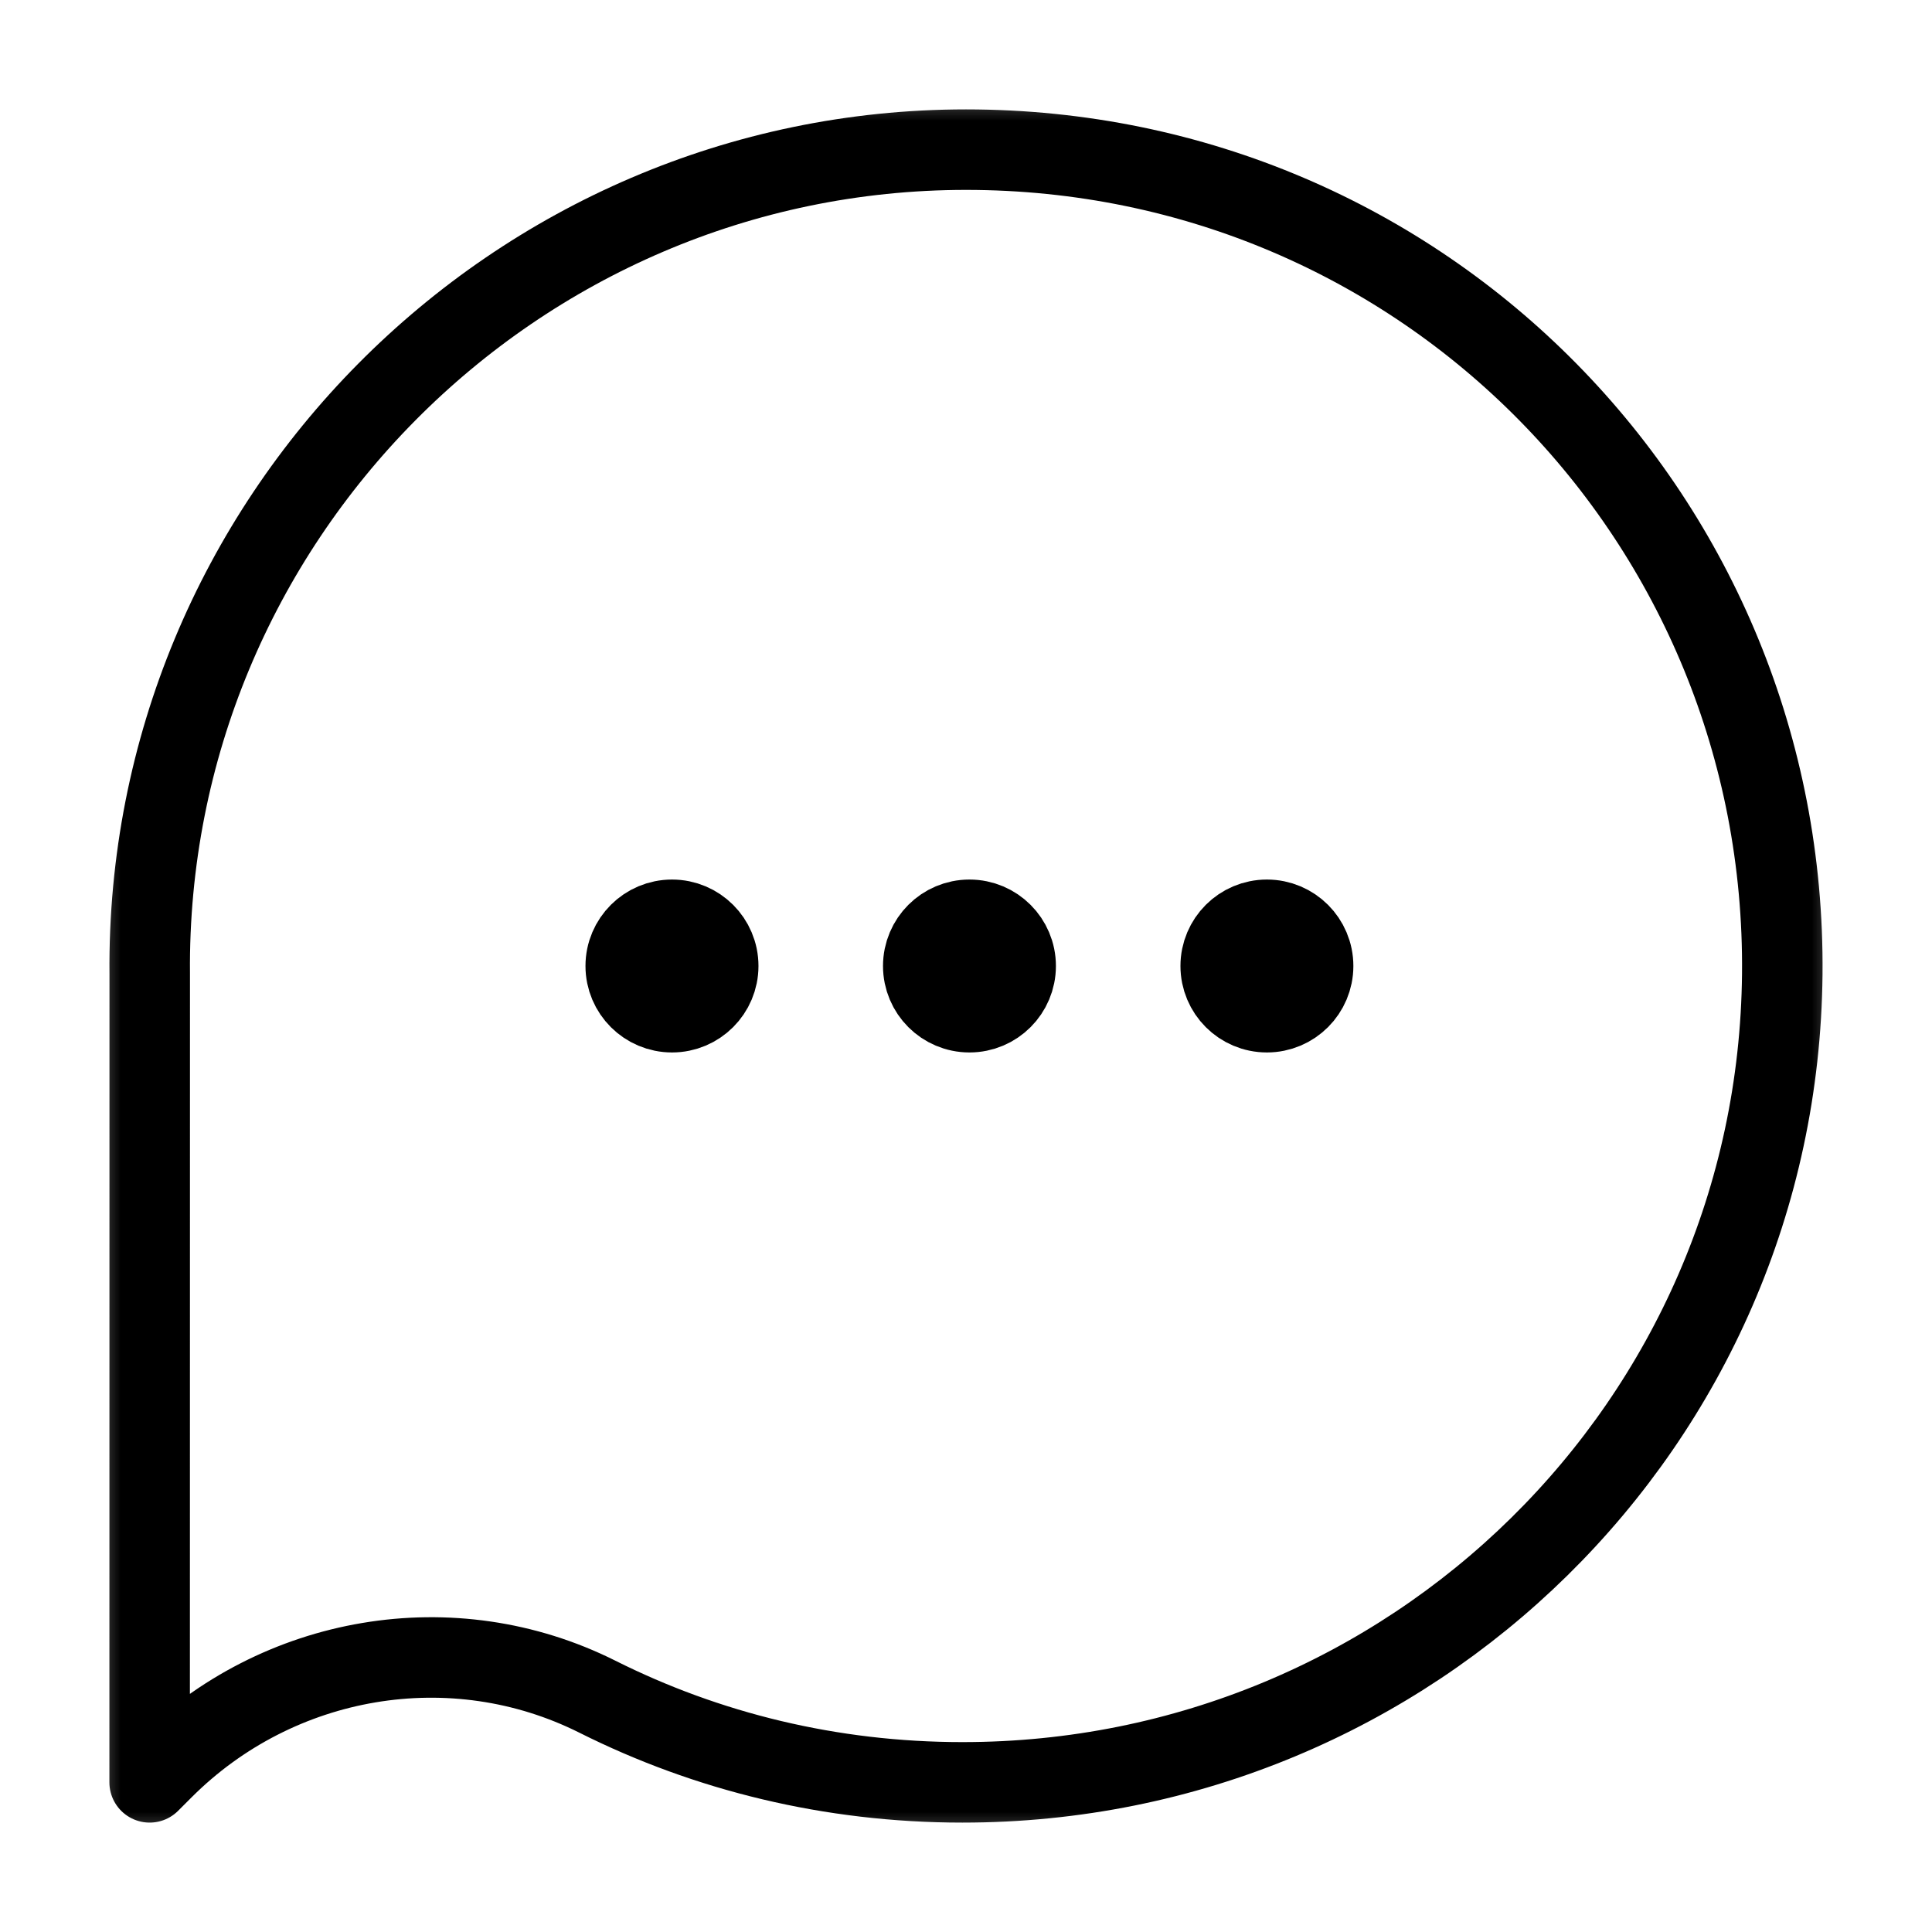 <svg width="24" height="24" viewBox="0 0 24 24" fill="none" xmlns="http://www.w3.org/2000/svg">
<mask id="mask0_1373_11131" style="mask-type:luminance" maskUnits="userSpaceOnUse" x="1" y="1" width="22" height="22">
<path d="M22.5 22.5V1.5H1.5V22.5H22.5Z" fill="white" stroke="white"/>
</mask>
<g mask="url(#mask0_1373_11131)">
<path d="M12 1.859C6.386 1.859 1.806 6.476 1.86 12.1L1.859 22.141L2.027 21.973C3.449 20.551 5.624 20.177 7.421 21.077C8.781 21.759 10.319 22.141 11.955 22.141C17.537 22.143 22.087 17.681 22.14 12.1C22.194 6.476 17.704 1.859 12 1.859Z" stroke="black" stroke-miterlimit="10" stroke-linecap="round" stroke-linejoin="round"/>
<path d="M8.348 12.574C8.665 12.574 8.922 12.317 8.922 12C8.922 11.683 8.665 11.426 8.348 11.426C8.031 11.426 7.773 11.683 7.773 12C7.773 12.317 8.031 12.574 8.348 12.574Z" fill="black" stroke="black"/>
<path d="M12.043 12.574C12.36 12.574 12.617 12.317 12.617 12C12.617 11.683 12.36 11.426 12.043 11.426C11.726 11.426 11.469 11.683 11.469 12C11.469 12.317 11.726 12.574 12.043 12.574Z" fill="black" stroke="black"/>
<path d="M15.738 12.574C16.055 12.574 16.312 12.317 16.312 12C16.312 11.683 16.055 11.426 15.738 11.426C15.421 11.426 15.164 11.683 15.164 12C15.164 12.317 15.421 12.574 15.738 12.574Z" fill="black" stroke="black"/>
</g>
</svg>
